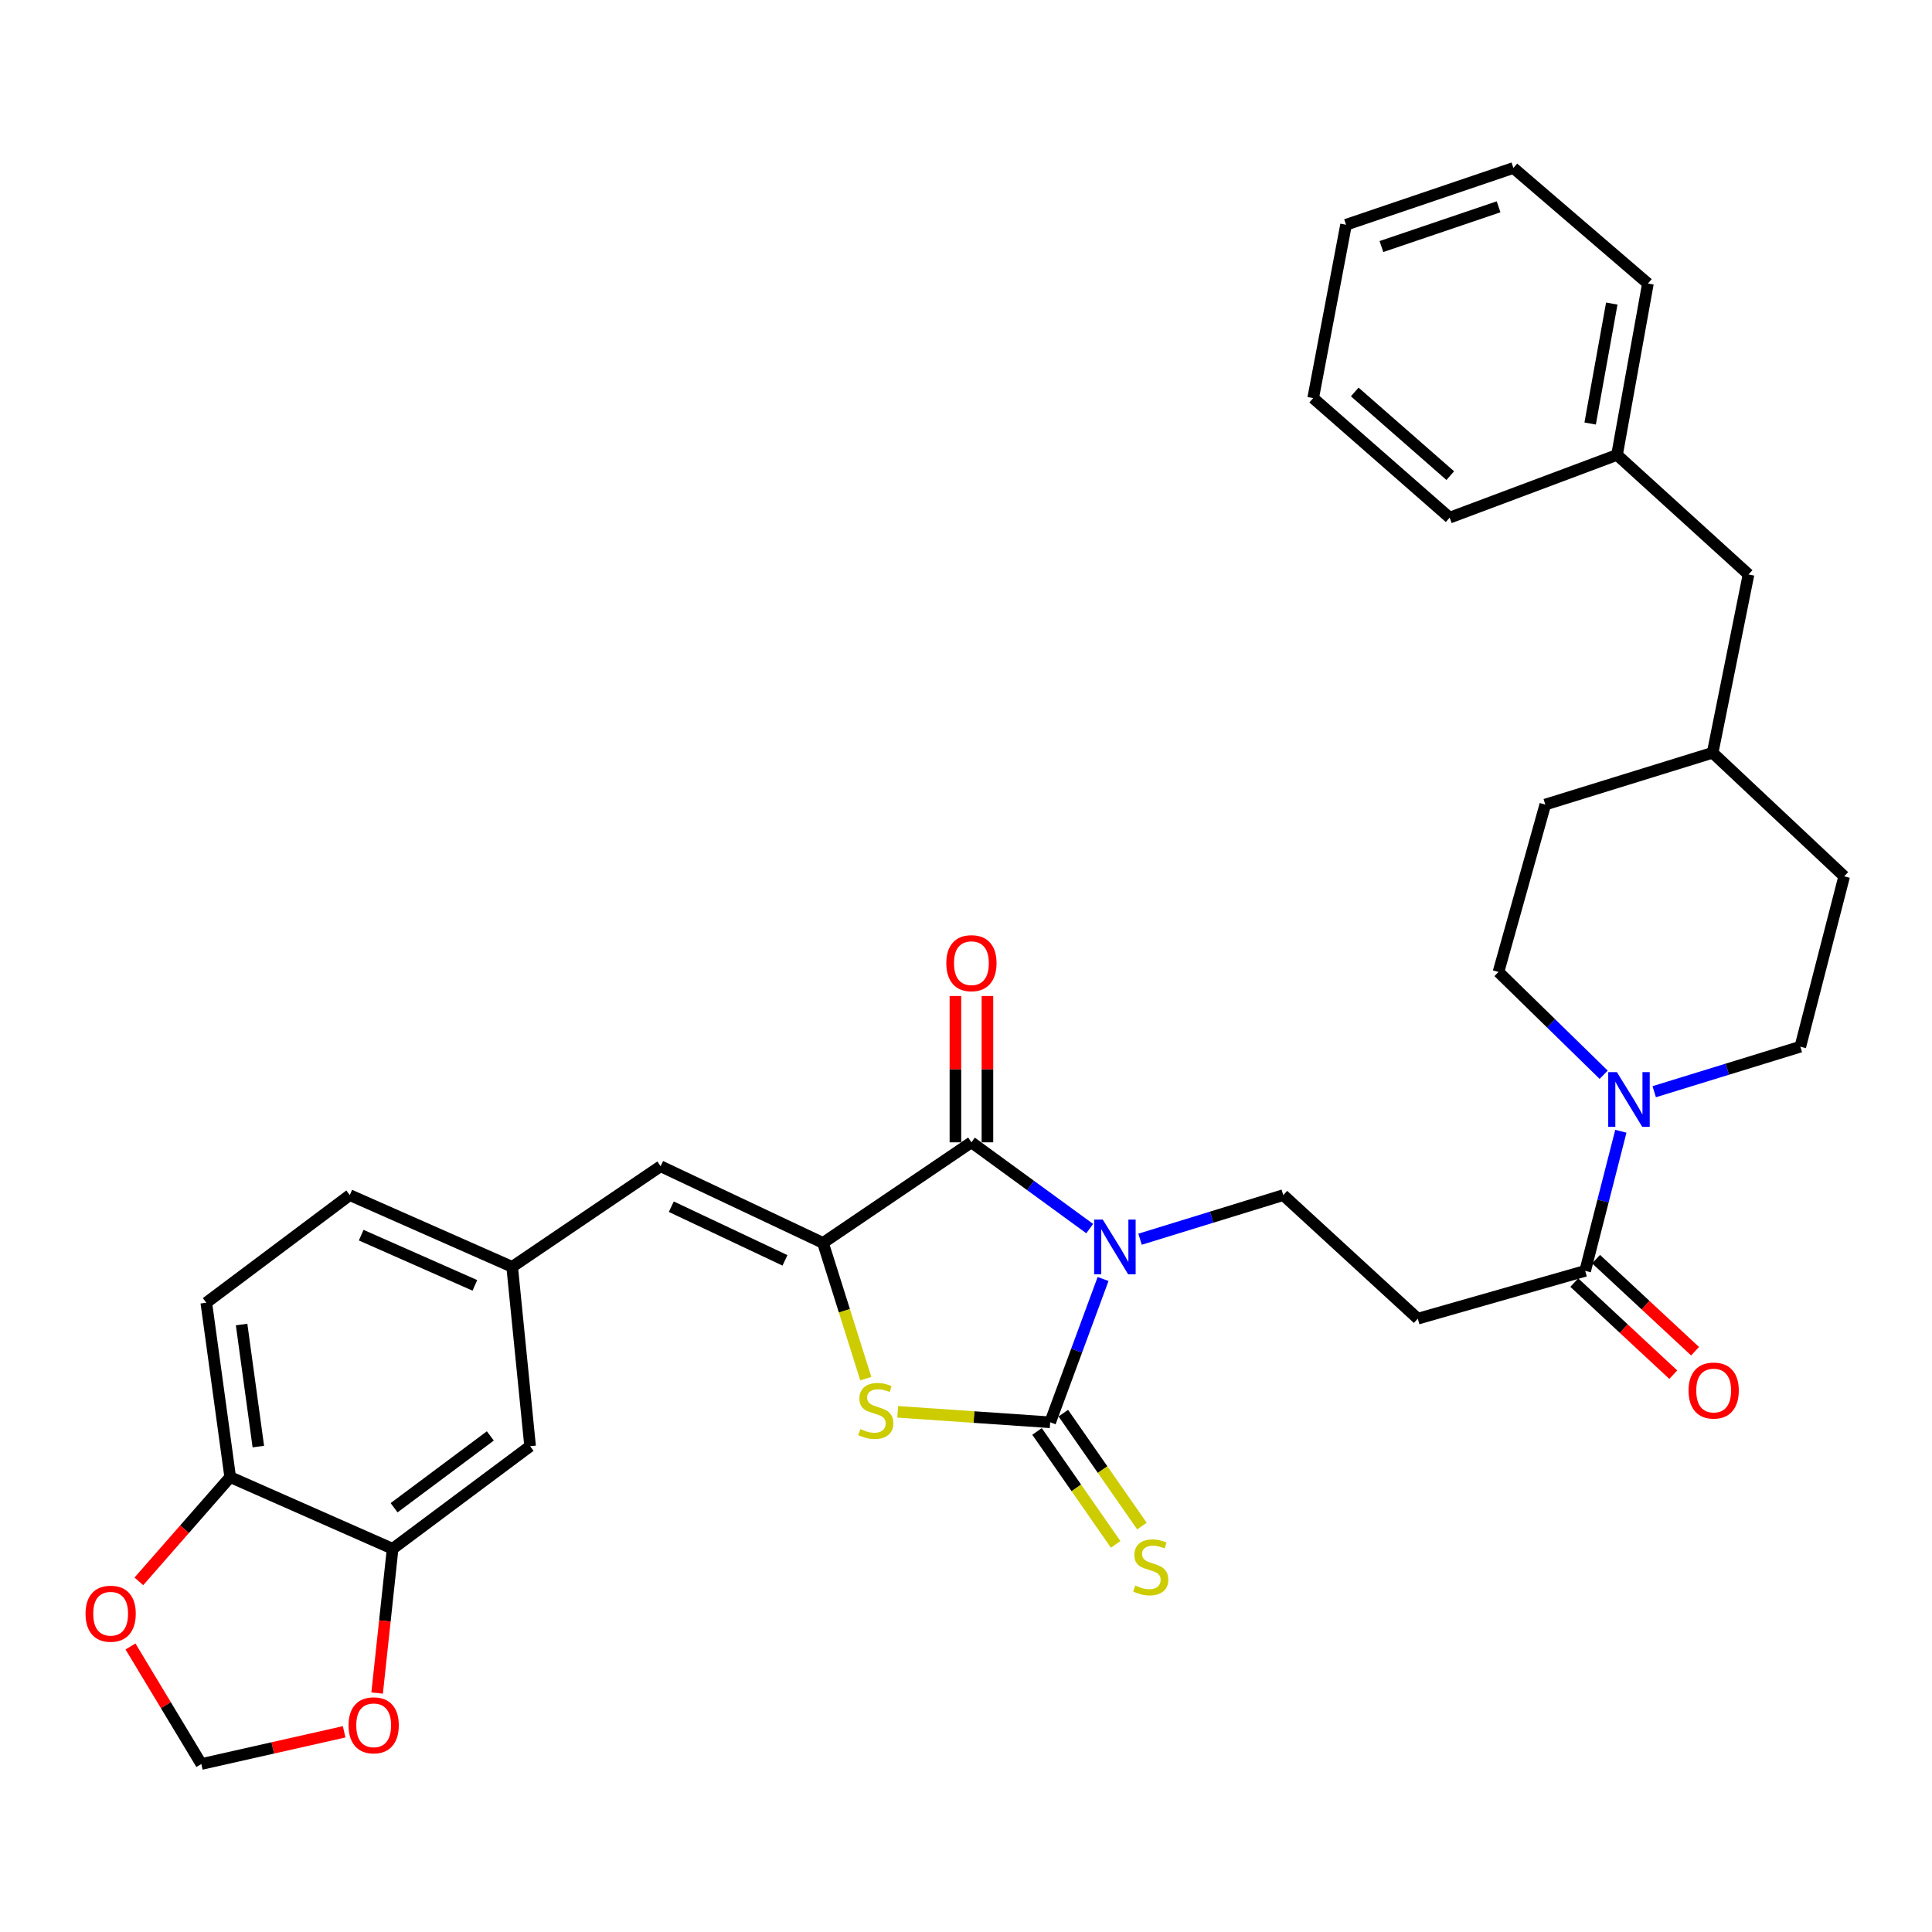 <?xml version='1.0' encoding='iso-8859-1'?>
<svg version='1.1' baseProfile='full'
              xmlns='http://www.w3.org/2000/svg'
                      xmlns:rdkit='http://www.rdkit.org/xml'
                      xmlns:xlink='http://www.w3.org/1999/xlink'
                  xml:space='preserve'
width='1000px' height='1000px' viewBox='0 0 1000 1000'>
<!-- END OF HEADER -->
<rect style='opacity:1.0;fill:#FFFFFF;stroke:none' width='1000' height='1000' x='0' y='0'> </rect>
<path class='bond-0' d='M 570.949,662.003 L 557.259,699.089' style='fill:none;fill-rule:evenodd;stroke:#0000FF;stroke-width:6px;stroke-linecap:butt;stroke-linejoin:miter;stroke-opacity:1' />
<path class='bond-0' d='M 557.259,699.089 L 543.569,736.176' style='fill:none;fill-rule:evenodd;stroke:#000000;stroke-width:6px;stroke-linecap:butt;stroke-linejoin:miter;stroke-opacity:1' />
<path class='bond-1' d='M 564.031,635.917 L 533.419,613.592' style='fill:none;fill-rule:evenodd;stroke:#0000FF;stroke-width:6px;stroke-linecap:butt;stroke-linejoin:miter;stroke-opacity:1' />
<path class='bond-1' d='M 533.419,613.592 L 502.806,591.267' style='fill:none;fill-rule:evenodd;stroke:#000000;stroke-width:6px;stroke-linecap:butt;stroke-linejoin:miter;stroke-opacity:1' />
<path class='bond-6' d='M 590.089,641.416 L 627.155,630.003' style='fill:none;fill-rule:evenodd;stroke:#0000FF;stroke-width:6px;stroke-linecap:butt;stroke-linejoin:miter;stroke-opacity:1' />
<path class='bond-6' d='M 627.155,630.003 L 664.221,618.59' style='fill:none;fill-rule:evenodd;stroke:#000000;stroke-width:6px;stroke-linecap:butt;stroke-linejoin:miter;stroke-opacity:1' />
<path class='bond-3' d='M 543.569,736.176 L 504.109,733.467' style='fill:none;fill-rule:evenodd;stroke:#000000;stroke-width:6px;stroke-linecap:butt;stroke-linejoin:miter;stroke-opacity:1' />
<path class='bond-3' d='M 504.109,733.467 L 464.648,730.759' style='fill:none;fill-rule:evenodd;stroke:#CCCC00;stroke-width:6px;stroke-linecap:butt;stroke-linejoin:miter;stroke-opacity:1' />
<path class='bond-9' d='M 536.769,740.909 L 557.115,770.137' style='fill:none;fill-rule:evenodd;stroke:#000000;stroke-width:6px;stroke-linecap:butt;stroke-linejoin:miter;stroke-opacity:1' />
<path class='bond-9' d='M 557.115,770.137 L 577.462,799.364' style='fill:none;fill-rule:evenodd;stroke:#CCCC00;stroke-width:6px;stroke-linecap:butt;stroke-linejoin:miter;stroke-opacity:1' />
<path class='bond-9' d='M 550.369,731.442 L 570.715,760.669' style='fill:none;fill-rule:evenodd;stroke:#000000;stroke-width:6px;stroke-linecap:butt;stroke-linejoin:miter;stroke-opacity:1' />
<path class='bond-9' d='M 570.715,760.669 L 591.061,789.897' style='fill:none;fill-rule:evenodd;stroke:#CCCC00;stroke-width:6px;stroke-linecap:butt;stroke-linejoin:miter;stroke-opacity:1' />
<path class='bond-2' d='M 502.806,591.267 L 425.983,643.335' style='fill:none;fill-rule:evenodd;stroke:#000000;stroke-width:6px;stroke-linecap:butt;stroke-linejoin:miter;stroke-opacity:1' />
<path class='bond-13' d='M 511.091,591.267 L 511.091,553.4' style='fill:none;fill-rule:evenodd;stroke:#000000;stroke-width:6px;stroke-linecap:butt;stroke-linejoin:miter;stroke-opacity:1' />
<path class='bond-13' d='M 511.091,553.4 L 511.091,515.534' style='fill:none;fill-rule:evenodd;stroke:#FF0000;stroke-width:6px;stroke-linecap:butt;stroke-linejoin:miter;stroke-opacity:1' />
<path class='bond-13' d='M 494.52,591.267 L 494.52,553.4' style='fill:none;fill-rule:evenodd;stroke:#000000;stroke-width:6px;stroke-linecap:butt;stroke-linejoin:miter;stroke-opacity:1' />
<path class='bond-13' d='M 494.52,553.4 L 494.52,515.534' style='fill:none;fill-rule:evenodd;stroke:#FF0000;stroke-width:6px;stroke-linecap:butt;stroke-linejoin:miter;stroke-opacity:1' />
<path class='bond-7' d='M 425.983,643.335 L 341.934,603.649' style='fill:none;fill-rule:evenodd;stroke:#000000;stroke-width:6px;stroke-linecap:butt;stroke-linejoin:miter;stroke-opacity:1' />
<path class='bond-7' d='M 406.3,652.366 L 347.466,624.586' style='fill:none;fill-rule:evenodd;stroke:#000000;stroke-width:6px;stroke-linecap:butt;stroke-linejoin:miter;stroke-opacity:1' />
<path class='bond-33' d='M 425.983,643.335 L 437.06,678.462' style='fill:none;fill-rule:evenodd;stroke:#000000;stroke-width:6px;stroke-linecap:butt;stroke-linejoin:miter;stroke-opacity:1' />
<path class='bond-33' d='M 437.06,678.462 L 448.137,713.589' style='fill:none;fill-rule:evenodd;stroke:#CCCC00;stroke-width:6px;stroke-linecap:butt;stroke-linejoin:miter;stroke-opacity:1' />
<path class='bond-4' d='M 838.952,585.539 L 829.721,621.668' style='fill:none;fill-rule:evenodd;stroke:#0000FF;stroke-width:6px;stroke-linecap:butt;stroke-linejoin:miter;stroke-opacity:1' />
<path class='bond-4' d='M 829.721,621.668 L 820.49,657.797' style='fill:none;fill-rule:evenodd;stroke:#000000;stroke-width:6px;stroke-linecap:butt;stroke-linejoin:miter;stroke-opacity:1' />
<path class='bond-18' d='M 856.215,565.066 L 894.029,553.417' style='fill:none;fill-rule:evenodd;stroke:#0000FF;stroke-width:6px;stroke-linecap:butt;stroke-linejoin:miter;stroke-opacity:1' />
<path class='bond-18' d='M 894.029,553.417 L 931.844,541.767' style='fill:none;fill-rule:evenodd;stroke:#000000;stroke-width:6px;stroke-linecap:butt;stroke-linejoin:miter;stroke-opacity:1' />
<path class='bond-19' d='M 830.054,556.287 L 802.833,529.685' style='fill:none;fill-rule:evenodd;stroke:#0000FF;stroke-width:6px;stroke-linecap:butt;stroke-linejoin:miter;stroke-opacity:1' />
<path class='bond-19' d='M 802.833,529.685 L 775.612,503.084' style='fill:none;fill-rule:evenodd;stroke:#000000;stroke-width:6px;stroke-linecap:butt;stroke-linejoin:miter;stroke-opacity:1' />
<path class='bond-5' d='M 820.49,657.797 L 733.845,682.543' style='fill:none;fill-rule:evenodd;stroke:#000000;stroke-width:6px;stroke-linecap:butt;stroke-linejoin:miter;stroke-opacity:1' />
<path class='bond-20' d='M 814.847,663.864 L 840.463,687.693' style='fill:none;fill-rule:evenodd;stroke:#000000;stroke-width:6px;stroke-linecap:butt;stroke-linejoin:miter;stroke-opacity:1' />
<path class='bond-20' d='M 840.463,687.693 L 866.079,711.522' style='fill:none;fill-rule:evenodd;stroke:#FF0000;stroke-width:6px;stroke-linecap:butt;stroke-linejoin:miter;stroke-opacity:1' />
<path class='bond-20' d='M 826.133,651.731 L 851.749,675.56' style='fill:none;fill-rule:evenodd;stroke:#000000;stroke-width:6px;stroke-linecap:butt;stroke-linejoin:miter;stroke-opacity:1' />
<path class='bond-20' d='M 851.749,675.56 L 877.365,699.389' style='fill:none;fill-rule:evenodd;stroke:#FF0000;stroke-width:6px;stroke-linecap:butt;stroke-linejoin:miter;stroke-opacity:1' />
<path class='bond-8' d='M 664.221,618.59 L 733.845,682.543' style='fill:none;fill-rule:evenodd;stroke:#000000;stroke-width:6px;stroke-linecap:butt;stroke-linejoin:miter;stroke-opacity:1' />
<path class='bond-14' d='M 341.934,603.649 L 265.093,655.717' style='fill:none;fill-rule:evenodd;stroke:#000000;stroke-width:6px;stroke-linecap:butt;stroke-linejoin:miter;stroke-opacity:1' />
<path class='bond-10' d='M 203.22,801.648 L 274.381,748.548' style='fill:none;fill-rule:evenodd;stroke:#000000;stroke-width:6px;stroke-linecap:butt;stroke-linejoin:miter;stroke-opacity:1' />
<path class='bond-10' d='M 203.984,780.402 L 253.797,743.233' style='fill:none;fill-rule:evenodd;stroke:#000000;stroke-width:6px;stroke-linecap:butt;stroke-linejoin:miter;stroke-opacity:1' />
<path class='bond-12' d='M 203.22,801.648 L 199.21,838.983' style='fill:none;fill-rule:evenodd;stroke:#000000;stroke-width:6px;stroke-linecap:butt;stroke-linejoin:miter;stroke-opacity:1' />
<path class='bond-12' d='M 199.21,838.983 L 195.2,876.318' style='fill:none;fill-rule:evenodd;stroke:#FF0000;stroke-width:6px;stroke-linecap:butt;stroke-linejoin:miter;stroke-opacity:1' />
<path class='bond-35' d='M 203.22,801.648 L 119.152,764.539' style='fill:none;fill-rule:evenodd;stroke:#000000;stroke-width:6px;stroke-linecap:butt;stroke-linejoin:miter;stroke-opacity:1' />
<path class='bond-11' d='M 119.152,764.539 L 106.78,674.285' style='fill:none;fill-rule:evenodd;stroke:#000000;stroke-width:6px;stroke-linecap:butt;stroke-linejoin:miter;stroke-opacity:1' />
<path class='bond-11' d='M 133.713,748.75 L 125.053,685.572' style='fill:none;fill-rule:evenodd;stroke:#000000;stroke-width:6px;stroke-linecap:butt;stroke-linejoin:miter;stroke-opacity:1' />
<path class='bond-15' d='M 119.152,764.539 L 95.513,791.523' style='fill:none;fill-rule:evenodd;stroke:#000000;stroke-width:6px;stroke-linecap:butt;stroke-linejoin:miter;stroke-opacity:1' />
<path class='bond-15' d='M 95.513,791.523 L 71.873,818.508' style='fill:none;fill-rule:evenodd;stroke:#FF0000;stroke-width:6px;stroke-linecap:butt;stroke-linejoin:miter;stroke-opacity:1' />
<path class='bond-16' d='M 178.13,896.381 L 141.171,904.719' style='fill:none;fill-rule:evenodd;stroke:#FF0000;stroke-width:6px;stroke-linecap:butt;stroke-linejoin:miter;stroke-opacity:1' />
<path class='bond-16' d='M 141.171,904.719 L 104.211,913.057' style='fill:none;fill-rule:evenodd;stroke:#000000;stroke-width:6px;stroke-linecap:butt;stroke-linejoin:miter;stroke-opacity:1' />
<path class='bond-17' d='M 265.093,655.717 L 274.381,748.548' style='fill:none;fill-rule:evenodd;stroke:#000000;stroke-width:6px;stroke-linecap:butt;stroke-linejoin:miter;stroke-opacity:1' />
<path class='bond-22' d='M 265.093,655.717 L 181.043,618.59' style='fill:none;fill-rule:evenodd;stroke:#000000;stroke-width:6px;stroke-linecap:butt;stroke-linejoin:miter;stroke-opacity:1' />
<path class='bond-22' d='M 245.79,665.305 L 186.955,639.316' style='fill:none;fill-rule:evenodd;stroke:#000000;stroke-width:6px;stroke-linecap:butt;stroke-linejoin:miter;stroke-opacity:1' />
<path class='bond-36' d='M 67.537,852.209 L 85.874,882.633' style='fill:none;fill-rule:evenodd;stroke:#FF0000;stroke-width:6px;stroke-linecap:butt;stroke-linejoin:miter;stroke-opacity:1' />
<path class='bond-36' d='M 85.874,882.633 L 104.211,913.057' style='fill:none;fill-rule:evenodd;stroke:#000000;stroke-width:6px;stroke-linecap:butt;stroke-linejoin:miter;stroke-opacity:1' />
<path class='bond-25' d='M 931.844,541.767 L 954.545,453.593' style='fill:none;fill-rule:evenodd;stroke:#000000;stroke-width:6px;stroke-linecap:butt;stroke-linejoin:miter;stroke-opacity:1' />
<path class='bond-24' d='M 775.612,503.084 L 799.832,416.439' style='fill:none;fill-rule:evenodd;stroke:#000000;stroke-width:6px;stroke-linecap:butt;stroke-linejoin:miter;stroke-opacity:1' />
<path class='bond-21' d='M 106.78,674.285 L 181.043,618.59' style='fill:none;fill-rule:evenodd;stroke:#000000;stroke-width:6px;stroke-linecap:butt;stroke-linejoin:miter;stroke-opacity:1' />
<path class='bond-23' d='M 905.036,297.333 L 886.459,389.631' style='fill:none;fill-rule:evenodd;stroke:#000000;stroke-width:6px;stroke-linecap:butt;stroke-linejoin:miter;stroke-opacity:1' />
<path class='bond-27' d='M 905.036,297.333 L 836.968,235.461' style='fill:none;fill-rule:evenodd;stroke:#000000;stroke-width:6px;stroke-linecap:butt;stroke-linejoin:miter;stroke-opacity:1' />
<path class='bond-26' d='M 799.832,416.439 L 886.459,389.631' style='fill:none;fill-rule:evenodd;stroke:#000000;stroke-width:6px;stroke-linecap:butt;stroke-linejoin:miter;stroke-opacity:1' />
<path class='bond-34' d='M 954.545,453.593 L 886.459,389.631' style='fill:none;fill-rule:evenodd;stroke:#000000;stroke-width:6px;stroke-linecap:butt;stroke-linejoin:miter;stroke-opacity:1' />
<path class='bond-28' d='M 836.968,235.461 L 852.959,146.754' style='fill:none;fill-rule:evenodd;stroke:#000000;stroke-width:6px;stroke-linecap:butt;stroke-linejoin:miter;stroke-opacity:1' />
<path class='bond-28' d='M 823.059,219.215 L 834.253,157.12' style='fill:none;fill-rule:evenodd;stroke:#000000;stroke-width:6px;stroke-linecap:butt;stroke-linejoin:miter;stroke-opacity:1' />
<path class='bond-29' d='M 836.968,235.461 L 750.332,267.939' style='fill:none;fill-rule:evenodd;stroke:#000000;stroke-width:6px;stroke-linecap:butt;stroke-linejoin:miter;stroke-opacity:1' />
<path class='bond-31' d='M 852.959,146.754 L 783.335,86.943' style='fill:none;fill-rule:evenodd;stroke:#000000;stroke-width:6px;stroke-linecap:butt;stroke-linejoin:miter;stroke-opacity:1' />
<path class='bond-30' d='M 750.332,267.939 L 679.696,206.058' style='fill:none;fill-rule:evenodd;stroke:#000000;stroke-width:6px;stroke-linecap:butt;stroke-linejoin:miter;stroke-opacity:1' />
<path class='bond-30' d='M 750.656,246.193 L 701.211,202.876' style='fill:none;fill-rule:evenodd;stroke:#000000;stroke-width:6px;stroke-linecap:butt;stroke-linejoin:miter;stroke-opacity:1' />
<path class='bond-32' d='M 679.696,206.058 L 696.708,116.328' style='fill:none;fill-rule:evenodd;stroke:#000000;stroke-width:6px;stroke-linecap:butt;stroke-linejoin:miter;stroke-opacity:1' />
<path class='bond-37' d='M 783.335,86.943 L 696.708,116.328' style='fill:none;fill-rule:evenodd;stroke:#000000;stroke-width:6px;stroke-linecap:butt;stroke-linejoin:miter;stroke-opacity:1' />
<path class='bond-37' d='M 775.664,107.043 L 715.025,127.613' style='fill:none;fill-rule:evenodd;stroke:#000000;stroke-width:6px;stroke-linecap:butt;stroke-linejoin:miter;stroke-opacity:1' />
<path  class='atom-0' d='M 570.809 631.265
L 580.089 646.265
Q 581.009 647.745, 582.489 650.425
Q 583.969 653.105, 584.049 653.265
L 584.049 631.265
L 587.809 631.265
L 587.809 659.585
L 583.929 659.585
L 573.969 643.185
Q 572.809 641.265, 571.569 639.065
Q 570.369 636.865, 570.009 636.185
L 570.009 659.585
L 566.329 659.585
L 566.329 631.265
L 570.809 631.265
' fill='#0000FF'/>
<path  class='atom-4' d='M 445.306 739.7
Q 445.626 739.82, 446.946 740.38
Q 448.266 740.94, 449.706 741.3
Q 451.186 741.62, 452.626 741.62
Q 455.306 741.62, 456.866 740.34
Q 458.426 739.02, 458.426 736.74
Q 458.426 735.18, 457.626 734.22
Q 456.866 733.26, 455.666 732.74
Q 454.466 732.22, 452.466 731.62
Q 449.946 730.86, 448.426 730.14
Q 446.946 729.42, 445.866 727.9
Q 444.826 726.38, 444.826 723.82
Q 444.826 720.26, 447.226 718.06
Q 449.666 715.86, 454.466 715.86
Q 457.746 715.86, 461.466 717.42
L 460.546 720.5
Q 457.146 719.1, 454.586 719.1
Q 451.826 719.1, 450.306 720.26
Q 448.786 721.38, 448.826 723.34
Q 448.826 724.86, 449.586 725.78
Q 450.386 726.7, 451.506 727.22
Q 452.666 727.74, 454.586 728.34
Q 457.146 729.14, 458.666 729.94
Q 460.186 730.74, 461.266 732.38
Q 462.386 733.98, 462.386 736.74
Q 462.386 740.66, 459.746 742.78
Q 457.146 744.86, 452.786 744.86
Q 450.266 744.86, 448.346 744.3
Q 446.466 743.78, 444.226 742.86
L 445.306 739.7
' fill='#CCCC00'/>
<path  class='atom-5' d='M 836.895 554.93
L 846.175 569.93
Q 847.095 571.41, 848.575 574.09
Q 850.055 576.77, 850.135 576.93
L 850.135 554.93
L 853.895 554.93
L 853.895 583.25
L 850.015 583.25
L 840.055 566.85
Q 838.895 564.93, 837.655 562.73
Q 836.455 560.53, 836.095 559.85
L 836.095 583.25
L 832.415 583.25
L 832.415 554.93
L 836.895 554.93
' fill='#0000FF'/>
<path  class='atom-10' d='M 587.619 820.666
Q 587.939 820.786, 589.259 821.346
Q 590.579 821.906, 592.019 822.266
Q 593.499 822.586, 594.939 822.586
Q 597.619 822.586, 599.179 821.306
Q 600.739 819.986, 600.739 817.706
Q 600.739 816.146, 599.939 815.186
Q 599.179 814.226, 597.979 813.706
Q 596.779 813.186, 594.779 812.586
Q 592.259 811.826, 590.739 811.106
Q 589.259 810.386, 588.179 808.866
Q 587.139 807.346, 587.139 804.786
Q 587.139 801.226, 589.539 799.026
Q 591.979 796.826, 596.779 796.826
Q 600.059 796.826, 603.779 798.386
L 602.859 801.466
Q 599.459 800.066, 596.899 800.066
Q 594.139 800.066, 592.619 801.226
Q 591.099 802.346, 591.139 804.306
Q 591.139 805.826, 591.899 806.746
Q 592.699 807.666, 593.819 808.186
Q 594.979 808.706, 596.899 809.306
Q 599.459 810.106, 600.979 810.906
Q 602.499 811.706, 603.579 813.346
Q 604.699 814.946, 604.699 817.706
Q 604.699 821.626, 602.059 823.746
Q 599.459 825.826, 595.099 825.826
Q 592.579 825.826, 590.659 825.266
Q 588.779 824.746, 586.539 823.826
L 587.619 820.666
' fill='#CCCC00'/>
<path  class='atom-13' d='M 180.416 893.013
Q 180.416 886.213, 183.776 882.413
Q 187.136 878.613, 193.416 878.613
Q 199.696 878.613, 203.056 882.413
Q 206.416 886.213, 206.416 893.013
Q 206.416 899.893, 203.016 903.813
Q 199.616 907.693, 193.416 907.693
Q 187.176 907.693, 183.776 903.813
Q 180.416 899.933, 180.416 893.013
M 193.416 904.493
Q 197.736 904.493, 200.056 901.613
Q 202.416 898.693, 202.416 893.013
Q 202.416 887.453, 200.056 884.653
Q 197.736 881.813, 193.416 881.813
Q 189.096 881.813, 186.736 884.613
Q 184.416 887.413, 184.416 893.013
Q 184.416 898.733, 186.736 901.613
Q 189.096 904.493, 193.416 904.493
' fill='#FF0000'/>
<path  class='atom-14' d='M 489.806 498.533
Q 489.806 491.733, 493.166 487.933
Q 496.526 484.133, 502.806 484.133
Q 509.086 484.133, 512.446 487.933
Q 515.806 491.733, 515.806 498.533
Q 515.806 505.413, 512.406 509.333
Q 509.006 513.213, 502.806 513.213
Q 496.566 513.213, 493.166 509.333
Q 489.806 505.453, 489.806 498.533
M 502.806 510.013
Q 507.126 510.013, 509.446 507.133
Q 511.806 504.213, 511.806 498.533
Q 511.806 492.973, 509.446 490.173
Q 507.126 487.333, 502.806 487.333
Q 498.486 487.333, 496.126 490.133
Q 493.806 492.933, 493.806 498.533
Q 493.806 504.253, 496.126 507.133
Q 498.486 510.013, 502.806 510.013
' fill='#FF0000'/>
<path  class='atom-16' d='M 44.271 835.255
Q 44.271 828.455, 47.631 824.655
Q 50.991 820.855, 57.271 820.855
Q 63.551 820.855, 66.911 824.655
Q 70.271 828.455, 70.271 835.255
Q 70.271 842.135, 66.871 846.055
Q 63.471 849.935, 57.271 849.935
Q 51.031 849.935, 47.631 846.055
Q 44.271 842.175, 44.271 835.255
M 57.271 846.735
Q 61.591 846.735, 63.911 843.855
Q 66.271 840.935, 66.271 835.255
Q 66.271 829.695, 63.911 826.895
Q 61.591 824.055, 57.271 824.055
Q 52.951 824.055, 50.591 826.855
Q 48.271 829.655, 48.271 835.255
Q 48.271 840.975, 50.591 843.855
Q 52.951 846.735, 57.271 846.735
' fill='#FF0000'/>
<path  class='atom-21' d='M 873.993 719.741
Q 873.993 712.941, 877.353 709.141
Q 880.713 705.341, 886.993 705.341
Q 893.273 705.341, 896.633 709.141
Q 899.993 712.941, 899.993 719.741
Q 899.993 726.621, 896.593 730.541
Q 893.193 734.421, 886.993 734.421
Q 880.753 734.421, 877.353 730.541
Q 873.993 726.661, 873.993 719.741
M 886.993 731.221
Q 891.313 731.221, 893.633 728.341
Q 895.993 725.421, 895.993 719.741
Q 895.993 714.181, 893.633 711.381
Q 891.313 708.541, 886.993 708.541
Q 882.673 708.541, 880.313 711.341
Q 877.993 714.141, 877.993 719.741
Q 877.993 725.461, 880.313 728.341
Q 882.673 731.221, 886.993 731.221
' fill='#FF0000'/>
</svg>
